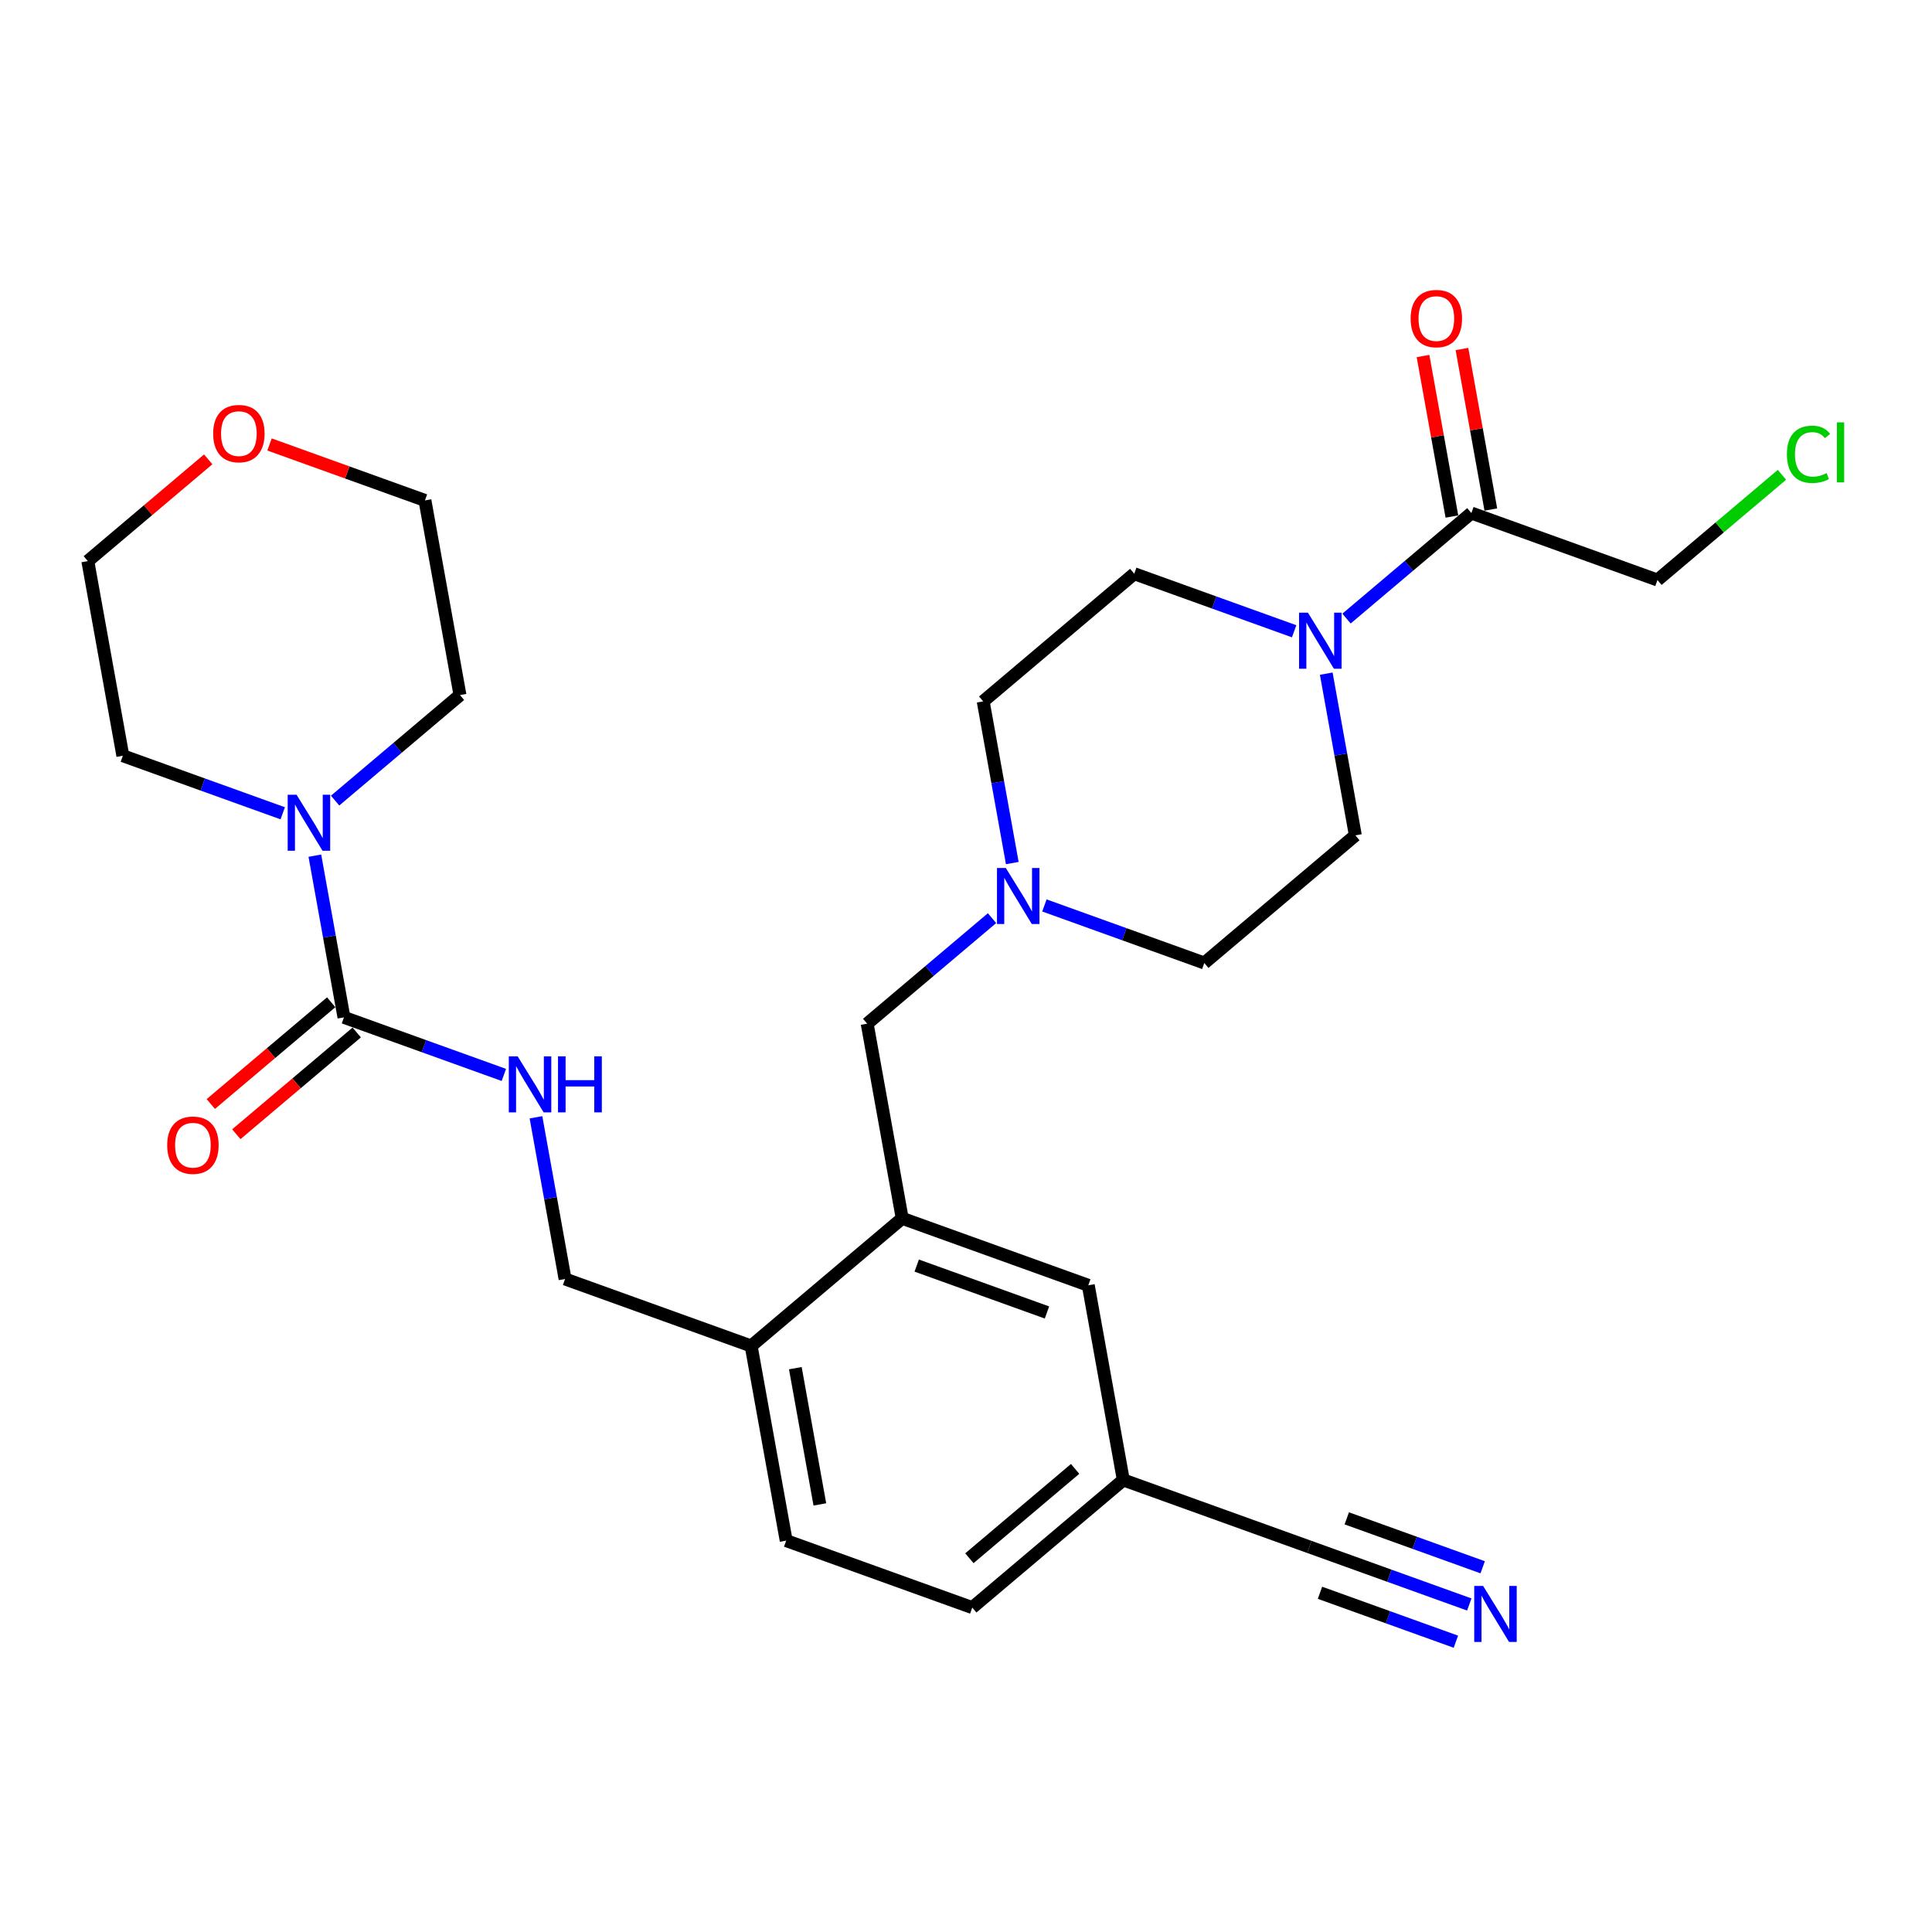 <?xml version='1.0' encoding='iso-8859-1'?>
<svg version='1.1' baseProfile='full'
              xmlns='http://www.w3.org/2000/svg'
                      xmlns:rdkit='http://www.rdkit.org/xml'
                      xmlns:xlink='http://www.w3.org/1999/xlink'
                  xml:space='preserve'
width='300px' height='300px' viewBox='0 0 300 300'>
<!-- END OF HEADER -->
<rect style='opacity:1.0;fill:#FFFFFF;stroke:none' width='300' height='300' x='0' y='0'> </rect>
<rect style='opacity:1.0;fill:#FFFFFF;stroke:none' width='300' height='300' x='0' y='0'> </rect>
<path class='bond-0 atom-0 atom-1' d='M 228.15,249.144 L 215.736,244.676' style='fill:none;fill-rule:evenodd;stroke:#0000FF;stroke-width:2.0px;stroke-linecap:butt;stroke-linejoin:miter;stroke-opacity:1' />
<path class='bond-0 atom-0 atom-1' d='M 215.736,244.676 L 203.322,240.207' style='fill:none;fill-rule:evenodd;stroke:#000000;stroke-width:2.0px;stroke-linecap:butt;stroke-linejoin:miter;stroke-opacity:1' />
<path class='bond-0 atom-0 atom-1' d='M 230.231,243.365 L 219.678,239.567' style='fill:none;fill-rule:evenodd;stroke:#0000FF;stroke-width:2.0px;stroke-linecap:butt;stroke-linejoin:miter;stroke-opacity:1' />
<path class='bond-0 atom-0 atom-1' d='M 219.678,239.567 L 209.126,235.768' style='fill:none;fill-rule:evenodd;stroke:#000000;stroke-width:2.0px;stroke-linecap:butt;stroke-linejoin:miter;stroke-opacity:1' />
<path class='bond-0 atom-0 atom-1' d='M 226.07,254.923 L 215.518,251.125' style='fill:none;fill-rule:evenodd;stroke:#0000FF;stroke-width:2.0px;stroke-linecap:butt;stroke-linejoin:miter;stroke-opacity:1' />
<path class='bond-0 atom-0 atom-1' d='M 215.518,251.125 L 204.966,247.326' style='fill:none;fill-rule:evenodd;stroke:#000000;stroke-width:2.0px;stroke-linecap:butt;stroke-linejoin:miter;stroke-opacity:1' />
<path class='bond-1 atom-1 atom-2' d='M 203.322,240.207 L 174.427,229.805' style='fill:none;fill-rule:evenodd;stroke:#000000;stroke-width:2.0px;stroke-linecap:butt;stroke-linejoin:miter;stroke-opacity:1' />
<path class='bond-2 atom-2 atom-3' d='M 174.427,229.805 L 150.972,249.628' style='fill:none;fill-rule:evenodd;stroke:#000000;stroke-width:2.0px;stroke-linecap:butt;stroke-linejoin:miter;stroke-opacity:1' />
<path class='bond-2 atom-2 atom-3' d='M 166.944,228.088 L 150.526,241.964' style='fill:none;fill-rule:evenodd;stroke:#000000;stroke-width:2.0px;stroke-linecap:butt;stroke-linejoin:miter;stroke-opacity:1' />
<path class='bond-28 atom-28 atom-2' d='M 168.988,199.581 L 174.427,229.805' style='fill:none;fill-rule:evenodd;stroke:#000000;stroke-width:2.0px;stroke-linecap:butt;stroke-linejoin:miter;stroke-opacity:1' />
<path class='bond-3 atom-3 atom-4' d='M 150.972,249.628 L 122.078,239.227' style='fill:none;fill-rule:evenodd;stroke:#000000;stroke-width:2.0px;stroke-linecap:butt;stroke-linejoin:miter;stroke-opacity:1' />
<path class='bond-4 atom-4 atom-5' d='M 122.078,239.227 L 116.638,209.003' style='fill:none;fill-rule:evenodd;stroke:#000000;stroke-width:2.0px;stroke-linecap:butt;stroke-linejoin:miter;stroke-opacity:1' />
<path class='bond-4 atom-4 atom-5' d='M 127.307,233.605 L 123.499,212.449' style='fill:none;fill-rule:evenodd;stroke:#000000;stroke-width:2.0px;stroke-linecap:butt;stroke-linejoin:miter;stroke-opacity:1' />
<path class='bond-5 atom-5 atom-6' d='M 116.638,209.003 L 87.744,198.601' style='fill:none;fill-rule:evenodd;stroke:#000000;stroke-width:2.0px;stroke-linecap:butt;stroke-linejoin:miter;stroke-opacity:1' />
<path class='bond-15 atom-5 atom-16' d='M 116.638,209.003 L 140.093,189.18' style='fill:none;fill-rule:evenodd;stroke:#000000;stroke-width:2.0px;stroke-linecap:butt;stroke-linejoin:miter;stroke-opacity:1' />
<path class='bond-6 atom-6 atom-7' d='M 87.744,198.601 L 85.484,186.048' style='fill:none;fill-rule:evenodd;stroke:#000000;stroke-width:2.0px;stroke-linecap:butt;stroke-linejoin:miter;stroke-opacity:1' />
<path class='bond-6 atom-6 atom-7' d='M 85.484,186.048 L 83.225,173.494' style='fill:none;fill-rule:evenodd;stroke:#0000FF;stroke-width:2.0px;stroke-linecap:butt;stroke-linejoin:miter;stroke-opacity:1' />
<path class='bond-7 atom-7 atom-8' d='M 78.238,166.914 L 65.824,162.445' style='fill:none;fill-rule:evenodd;stroke:#0000FF;stroke-width:2.0px;stroke-linecap:butt;stroke-linejoin:miter;stroke-opacity:1' />
<path class='bond-7 atom-7 atom-8' d='M 65.824,162.445 L 53.41,157.976' style='fill:none;fill-rule:evenodd;stroke:#000000;stroke-width:2.0px;stroke-linecap:butt;stroke-linejoin:miter;stroke-opacity:1' />
<path class='bond-8 atom-8 atom-9' d='M 51.428,155.631 L 42.08,163.531' style='fill:none;fill-rule:evenodd;stroke:#000000;stroke-width:2.0px;stroke-linecap:butt;stroke-linejoin:miter;stroke-opacity:1' />
<path class='bond-8 atom-8 atom-9' d='M 42.08,163.531 L 32.733,171.431' style='fill:none;fill-rule:evenodd;stroke:#FF0000;stroke-width:2.0px;stroke-linecap:butt;stroke-linejoin:miter;stroke-opacity:1' />
<path class='bond-8 atom-8 atom-9' d='M 55.392,160.322 L 46.044,168.222' style='fill:none;fill-rule:evenodd;stroke:#000000;stroke-width:2.0px;stroke-linecap:butt;stroke-linejoin:miter;stroke-opacity:1' />
<path class='bond-8 atom-8 atom-9' d='M 46.044,168.222 L 36.697,176.122' style='fill:none;fill-rule:evenodd;stroke:#FF0000;stroke-width:2.0px;stroke-linecap:butt;stroke-linejoin:miter;stroke-opacity:1' />
<path class='bond-9 atom-8 atom-10' d='M 53.41,157.976 L 51.15,145.422' style='fill:none;fill-rule:evenodd;stroke:#000000;stroke-width:2.0px;stroke-linecap:butt;stroke-linejoin:miter;stroke-opacity:1' />
<path class='bond-9 atom-8 atom-10' d='M 51.15,145.422 L 48.891,132.868' style='fill:none;fill-rule:evenodd;stroke:#0000FF;stroke-width:2.0px;stroke-linecap:butt;stroke-linejoin:miter;stroke-opacity:1' />
<path class='bond-10 atom-10 atom-11' d='M 52.036,124.316 L 61.731,116.123' style='fill:none;fill-rule:evenodd;stroke:#0000FF;stroke-width:2.0px;stroke-linecap:butt;stroke-linejoin:miter;stroke-opacity:1' />
<path class='bond-10 atom-10 atom-11' d='M 61.731,116.123 L 71.425,107.929' style='fill:none;fill-rule:evenodd;stroke:#000000;stroke-width:2.0px;stroke-linecap:butt;stroke-linejoin:miter;stroke-opacity:1' />
<path class='bond-29 atom-15 atom-10' d='M 19.076,117.351 L 31.49,121.82' style='fill:none;fill-rule:evenodd;stroke:#000000;stroke-width:2.0px;stroke-linecap:butt;stroke-linejoin:miter;stroke-opacity:1' />
<path class='bond-29 atom-15 atom-10' d='M 31.49,121.82 L 43.904,126.288' style='fill:none;fill-rule:evenodd;stroke:#0000FF;stroke-width:2.0px;stroke-linecap:butt;stroke-linejoin:miter;stroke-opacity:1' />
<path class='bond-11 atom-11 atom-12' d='M 71.425,107.929 L 65.986,77.705' style='fill:none;fill-rule:evenodd;stroke:#000000;stroke-width:2.0px;stroke-linecap:butt;stroke-linejoin:miter;stroke-opacity:1' />
<path class='bond-12 atom-12 atom-13' d='M 65.986,77.705 L 53.919,73.361' style='fill:none;fill-rule:evenodd;stroke:#000000;stroke-width:2.0px;stroke-linecap:butt;stroke-linejoin:miter;stroke-opacity:1' />
<path class='bond-12 atom-12 atom-13' d='M 53.919,73.361 L 41.851,69.017' style='fill:none;fill-rule:evenodd;stroke:#FF0000;stroke-width:2.0px;stroke-linecap:butt;stroke-linejoin:miter;stroke-opacity:1' />
<path class='bond-13 atom-13 atom-14' d='M 32.331,71.327 L 22.984,79.227' style='fill:none;fill-rule:evenodd;stroke:#FF0000;stroke-width:2.0px;stroke-linecap:butt;stroke-linejoin:miter;stroke-opacity:1' />
<path class='bond-13 atom-13 atom-14' d='M 22.984,79.227 L 13.636,87.127' style='fill:none;fill-rule:evenodd;stroke:#000000;stroke-width:2.0px;stroke-linecap:butt;stroke-linejoin:miter;stroke-opacity:1' />
<path class='bond-14 atom-14 atom-15' d='M 13.636,87.127 L 19.076,117.351' style='fill:none;fill-rule:evenodd;stroke:#000000;stroke-width:2.0px;stroke-linecap:butt;stroke-linejoin:miter;stroke-opacity:1' />
<path class='bond-16 atom-16 atom-17' d='M 140.093,189.18 L 134.654,158.956' style='fill:none;fill-rule:evenodd;stroke:#000000;stroke-width:2.0px;stroke-linecap:butt;stroke-linejoin:miter;stroke-opacity:1' />
<path class='bond-27 atom-16 atom-28' d='M 140.093,189.18 L 168.988,199.581' style='fill:none;fill-rule:evenodd;stroke:#000000;stroke-width:2.0px;stroke-linecap:butt;stroke-linejoin:miter;stroke-opacity:1' />
<path class='bond-27 atom-16 atom-28' d='M 142.347,196.519 L 162.573,203.8' style='fill:none;fill-rule:evenodd;stroke:#000000;stroke-width:2.0px;stroke-linecap:butt;stroke-linejoin:miter;stroke-opacity:1' />
<path class='bond-17 atom-17 atom-18' d='M 134.654,158.956 L 144.348,150.763' style='fill:none;fill-rule:evenodd;stroke:#000000;stroke-width:2.0px;stroke-linecap:butt;stroke-linejoin:miter;stroke-opacity:1' />
<path class='bond-17 atom-17 atom-18' d='M 144.348,150.763 L 154.043,142.57' style='fill:none;fill-rule:evenodd;stroke:#0000FF;stroke-width:2.0px;stroke-linecap:butt;stroke-linejoin:miter;stroke-opacity:1' />
<path class='bond-18 atom-18 atom-19' d='M 162.175,140.597 L 174.589,145.066' style='fill:none;fill-rule:evenodd;stroke:#0000FF;stroke-width:2.0px;stroke-linecap:butt;stroke-linejoin:miter;stroke-opacity:1' />
<path class='bond-18 atom-18 atom-19' d='M 174.589,145.066 L 187.003,149.535' style='fill:none;fill-rule:evenodd;stroke:#000000;stroke-width:2.0px;stroke-linecap:butt;stroke-linejoin:miter;stroke-opacity:1' />
<path class='bond-30 atom-27 atom-18' d='M 152.669,108.909 L 154.929,121.463' style='fill:none;fill-rule:evenodd;stroke:#000000;stroke-width:2.0px;stroke-linecap:butt;stroke-linejoin:miter;stroke-opacity:1' />
<path class='bond-30 atom-27 atom-18' d='M 154.929,121.463 L 157.188,134.017' style='fill:none;fill-rule:evenodd;stroke:#0000FF;stroke-width:2.0px;stroke-linecap:butt;stroke-linejoin:miter;stroke-opacity:1' />
<path class='bond-19 atom-19 atom-20' d='M 187.003,149.535 L 210.458,129.712' style='fill:none;fill-rule:evenodd;stroke:#000000;stroke-width:2.0px;stroke-linecap:butt;stroke-linejoin:miter;stroke-opacity:1' />
<path class='bond-20 atom-20 atom-21' d='M 210.458,129.712 L 208.199,117.158' style='fill:none;fill-rule:evenodd;stroke:#000000;stroke-width:2.0px;stroke-linecap:butt;stroke-linejoin:miter;stroke-opacity:1' />
<path class='bond-20 atom-20 atom-21' d='M 208.199,117.158 L 205.94,104.604' style='fill:none;fill-rule:evenodd;stroke:#0000FF;stroke-width:2.0px;stroke-linecap:butt;stroke-linejoin:miter;stroke-opacity:1' />
<path class='bond-21 atom-21 atom-22' d='M 209.085,96.052 L 218.78,87.858' style='fill:none;fill-rule:evenodd;stroke:#0000FF;stroke-width:2.0px;stroke-linecap:butt;stroke-linejoin:miter;stroke-opacity:1' />
<path class='bond-21 atom-21 atom-22' d='M 218.78,87.858 L 228.474,79.665' style='fill:none;fill-rule:evenodd;stroke:#000000;stroke-width:2.0px;stroke-linecap:butt;stroke-linejoin:miter;stroke-opacity:1' />
<path class='bond-25 atom-21 atom-26' d='M 200.953,98.024 L 188.539,93.555' style='fill:none;fill-rule:evenodd;stroke:#0000FF;stroke-width:2.0px;stroke-linecap:butt;stroke-linejoin:miter;stroke-opacity:1' />
<path class='bond-25 atom-21 atom-26' d='M 188.539,93.555 L 176.125,89.087' style='fill:none;fill-rule:evenodd;stroke:#000000;stroke-width:2.0px;stroke-linecap:butt;stroke-linejoin:miter;stroke-opacity:1' />
<path class='bond-22 atom-22 atom-23' d='M 231.496,79.121 L 229.254,66.659' style='fill:none;fill-rule:evenodd;stroke:#000000;stroke-width:2.0px;stroke-linecap:butt;stroke-linejoin:miter;stroke-opacity:1' />
<path class='bond-22 atom-22 atom-23' d='M 229.254,66.659 L 227.011,54.198' style='fill:none;fill-rule:evenodd;stroke:#FF0000;stroke-width:2.0px;stroke-linecap:butt;stroke-linejoin:miter;stroke-opacity:1' />
<path class='bond-22 atom-22 atom-23' d='M 225.452,80.209 L 223.209,67.747' style='fill:none;fill-rule:evenodd;stroke:#000000;stroke-width:2.0px;stroke-linecap:butt;stroke-linejoin:miter;stroke-opacity:1' />
<path class='bond-22 atom-22 atom-23' d='M 223.209,67.747 L 220.966,55.285' style='fill:none;fill-rule:evenodd;stroke:#FF0000;stroke-width:2.0px;stroke-linecap:butt;stroke-linejoin:miter;stroke-opacity:1' />
<path class='bond-23 atom-22 atom-24' d='M 228.474,79.665 L 257.369,90.066' style='fill:none;fill-rule:evenodd;stroke:#000000;stroke-width:2.0px;stroke-linecap:butt;stroke-linejoin:miter;stroke-opacity:1' />
<path class='bond-24 atom-24 atom-25' d='M 257.369,90.066 L 267.035,81.897' style='fill:none;fill-rule:evenodd;stroke:#000000;stroke-width:2.0px;stroke-linecap:butt;stroke-linejoin:miter;stroke-opacity:1' />
<path class='bond-24 atom-24 atom-25' d='M 267.035,81.897 L 276.702,73.727' style='fill:none;fill-rule:evenodd;stroke:#00CC00;stroke-width:2.0px;stroke-linecap:butt;stroke-linejoin:miter;stroke-opacity:1' />
<path class='bond-26 atom-26 atom-27' d='M 176.125,89.087 L 152.669,108.909' style='fill:none;fill-rule:evenodd;stroke:#000000;stroke-width:2.0px;stroke-linecap:butt;stroke-linejoin:miter;stroke-opacity:1' />
<path  class='atom-0' d='M 230.294 246.26
L 233.144 250.866
Q 233.426 251.32, 233.881 252.144
Q 234.335 252.967, 234.36 253.016
L 234.36 246.26
L 235.515 246.26
L 235.515 254.957
L 234.323 254.957
L 231.264 249.92
Q 230.908 249.331, 230.527 248.655
Q 230.159 247.979, 230.048 247.77
L 230.048 254.957
L 228.918 254.957
L 228.918 246.26
L 230.294 246.26
' fill='#0000FF'/>
<path  class='atom-7' d='M 80.382 164.029
L 83.232 168.635
Q 83.514 169.09, 83.969 169.913
Q 84.423 170.736, 84.448 170.785
L 84.448 164.029
L 85.603 164.029
L 85.603 172.726
L 84.411 172.726
L 81.352 167.69
Q 80.996 167.1, 80.615 166.424
Q 80.247 165.749, 80.136 165.54
L 80.136 172.726
L 79.006 172.726
L 79.006 164.029
L 80.382 164.029
' fill='#0000FF'/>
<path  class='atom-7' d='M 86.647 164.029
L 87.826 164.029
L 87.826 167.726
L 92.273 167.726
L 92.273 164.029
L 93.452 164.029
L 93.452 172.726
L 92.273 172.726
L 92.273 168.709
L 87.826 168.709
L 87.826 172.726
L 86.647 172.726
L 86.647 164.029
' fill='#0000FF'/>
<path  class='atom-9' d='M 25.962 177.823
Q 25.962 175.735, 26.994 174.568
Q 28.026 173.401, 29.955 173.401
Q 31.883 173.401, 32.915 174.568
Q 33.947 175.735, 33.947 177.823
Q 33.947 179.936, 32.903 181.14
Q 31.859 182.332, 29.955 182.332
Q 28.038 182.332, 26.994 181.14
Q 25.962 179.949, 25.962 177.823
M 29.955 181.349
Q 31.281 181.349, 31.994 180.464
Q 32.719 179.568, 32.719 177.823
Q 32.719 176.116, 31.994 175.256
Q 31.281 174.384, 29.955 174.384
Q 28.628 174.384, 27.903 175.244
Q 27.191 176.104, 27.191 177.823
Q 27.191 179.58, 27.903 180.464
Q 28.628 181.349, 29.955 181.349
' fill='#FF0000'/>
<path  class='atom-10' d='M 46.048 123.404
L 48.898 128.01
Q 49.18 128.465, 49.635 129.288
Q 50.089 130.111, 50.114 130.16
L 50.114 123.404
L 51.269 123.404
L 51.269 132.101
L 50.077 132.101
L 47.018 127.064
Q 46.662 126.475, 46.281 125.799
Q 45.913 125.123, 45.802 124.915
L 45.802 132.101
L 44.672 132.101
L 44.672 123.404
L 46.048 123.404
' fill='#0000FF'/>
<path  class='atom-13' d='M 33.099 67.329
Q 33.099 65.24, 34.131 64.073
Q 35.163 62.906, 37.091 62.906
Q 39.02 62.906, 40.052 64.073
Q 41.084 65.24, 41.084 67.329
Q 41.084 69.441, 40.039 70.645
Q 38.995 71.837, 37.091 71.837
Q 35.175 71.837, 34.131 70.645
Q 33.099 69.454, 33.099 67.329
M 37.091 70.854
Q 38.418 70.854, 39.13 69.97
Q 39.855 69.073, 39.855 67.329
Q 39.855 65.621, 39.13 64.761
Q 38.418 63.889, 37.091 63.889
Q 35.765 63.889, 35.04 64.749
Q 34.328 65.609, 34.328 67.329
Q 34.328 69.085, 35.04 69.97
Q 35.765 70.854, 37.091 70.854
' fill='#FF0000'/>
<path  class='atom-18' d='M 156.186 134.785
L 159.036 139.391
Q 159.319 139.846, 159.773 140.669
Q 160.228 141.492, 160.252 141.541
L 160.252 134.785
L 161.407 134.785
L 161.407 143.482
L 160.216 143.482
L 157.157 138.445
Q 156.801 137.856, 156.42 137.18
Q 156.051 136.505, 155.941 136.296
L 155.941 143.482
L 154.811 143.482
L 154.811 134.785
L 156.186 134.785
' fill='#0000FF'/>
<path  class='atom-21' d='M 203.097 95.139
L 205.946 99.746
Q 206.229 100.2, 206.683 101.023
Q 207.138 101.846, 207.163 101.895
L 207.163 95.139
L 208.317 95.139
L 208.317 103.836
L 207.126 103.836
L 204.067 98.8
Q 203.711 98.21, 203.33 97.535
Q 202.961 96.859, 202.851 96.65
L 202.851 103.836
L 201.721 103.836
L 201.721 95.139
L 203.097 95.139
' fill='#0000FF'/>
<path  class='atom-23' d='M 219.042 49.466
Q 219.042 47.377, 220.074 46.211
Q 221.106 45.044, 223.035 45.044
Q 224.963 45.044, 225.995 46.211
Q 227.027 47.377, 227.027 49.466
Q 227.027 51.578, 225.983 52.782
Q 224.939 53.974, 223.035 53.974
Q 221.118 53.974, 220.074 52.782
Q 219.042 51.591, 219.042 49.466
M 223.035 52.991
Q 224.361 52.991, 225.074 52.107
Q 225.798 51.21, 225.798 49.466
Q 225.798 47.758, 225.074 46.898
Q 224.361 46.026, 223.035 46.026
Q 221.708 46.026, 220.983 46.886
Q 220.271 47.746, 220.271 49.466
Q 220.271 51.222, 220.983 52.107
Q 221.708 52.991, 223.035 52.991
' fill='#FF0000'/>
<path  class='atom-25' d='M 277.47 70.545
Q 277.47 68.383, 278.477 67.253
Q 279.497 66.11, 281.426 66.11
Q 283.219 66.11, 284.177 67.375
L 283.366 68.039
Q 282.666 67.118, 281.426 67.118
Q 280.111 67.118, 279.411 68.002
Q 278.723 68.874, 278.723 70.545
Q 278.723 72.264, 279.436 73.149
Q 280.16 74.033, 281.561 74.033
Q 282.519 74.033, 283.637 73.456
L 283.981 74.377
Q 283.526 74.672, 282.838 74.844
Q 282.15 75.016, 281.389 75.016
Q 279.497 75.016, 278.477 73.861
Q 277.47 72.707, 277.47 70.545
' fill='#00CC00'/>
<path  class='atom-25' d='M 285.234 65.582
L 286.364 65.582
L 286.364 74.905
L 285.234 74.905
L 285.234 65.582
' fill='#00CC00'/>
</svg>
